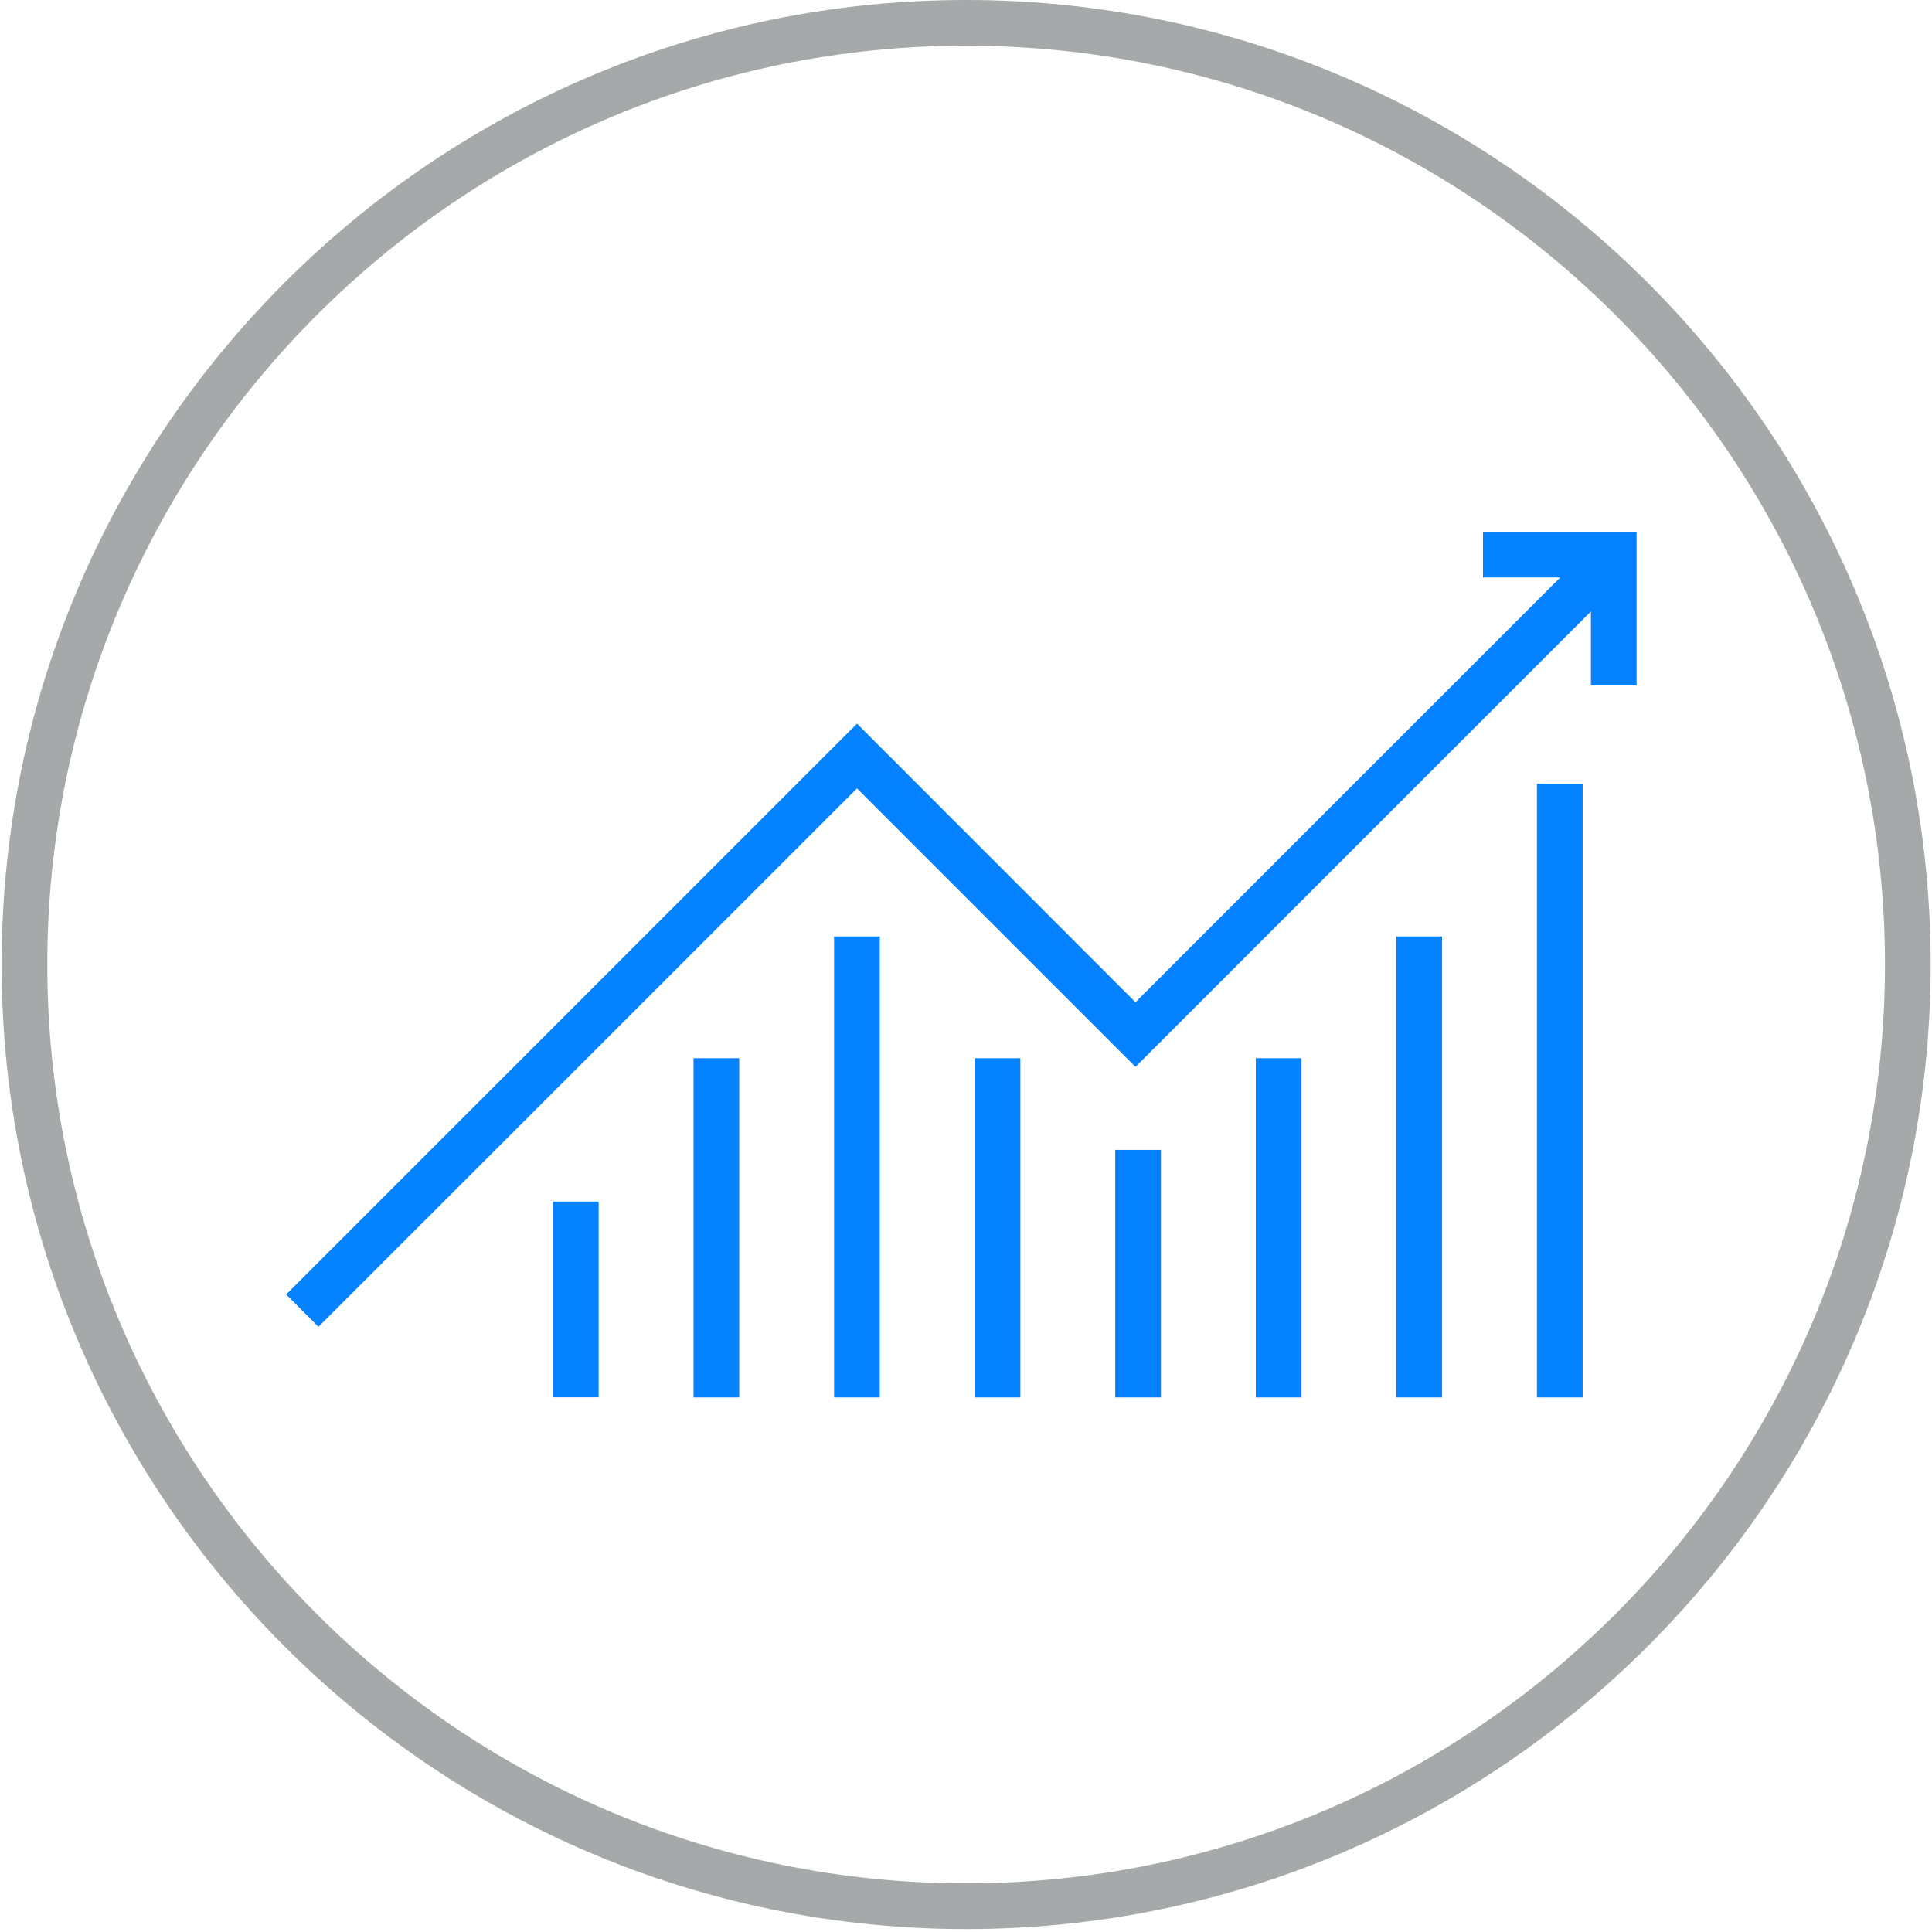 <svg width="145" height="145" viewBox="0 0 145 145" fill="none" xmlns="http://www.w3.org/2000/svg">
<path d="M72.51 3.43C34.49 3.43 3.55 34.37 3.55 72.39C3.55 110.41 34.49 141.35 72.51 141.35C110.53 141.35 141.47 110.42 141.47 72.39C141.47 34.36 110.53 3.43 72.51 3.43ZM72.51 144.78C32.59 144.78 0.12 112.31 0.12 72.39C0.12 32.47 32.59 0 72.51 0C112.43 0 144.9 32.48 144.9 72.39C144.9 112.3 112.42 144.78 72.51 144.78Z" fill="#A6A9AA"/>
<path d="M122.83 51.43H119.4V43.34H111.3V39.91H122.83V51.43Z" fill="#0582FF"/>
<path d="M23.9 99.58L21.48 97.15L64.32 54.31L85.22 75.22L118.93 41.51L121.35 43.94L85.22 80.07L64.32 59.17L23.9 99.58Z" fill="#0582FF"/>
<path d="M44.93 90.18H41.5V104.87H44.93V90.18Z" fill="#0582FF"/>
<path d="M55.48 79.42H52.05V104.88H55.48V79.42Z" fill="#0582FF"/>
<path d="M66.03 70.28H62.6V104.88H66.03V70.28Z" fill="#0582FF"/>
<path d="M76.58 79.42H73.15V104.88H76.58V79.42Z" fill="#0582FF"/>
<path d="M87.13 86.3H83.7V104.88H87.13V86.3Z" fill="#0582FF"/>
<path d="M97.68 79.42H94.25V104.88H97.68V79.42Z" fill="#0582FF"/>
<path d="M108.23 70.28H104.8V104.88H108.23V70.28Z" fill="#0582FF"/>
<path d="M118.78 58.81H115.35V104.88H118.78V58.81Z" fill="#0582FF"/>
</svg>
